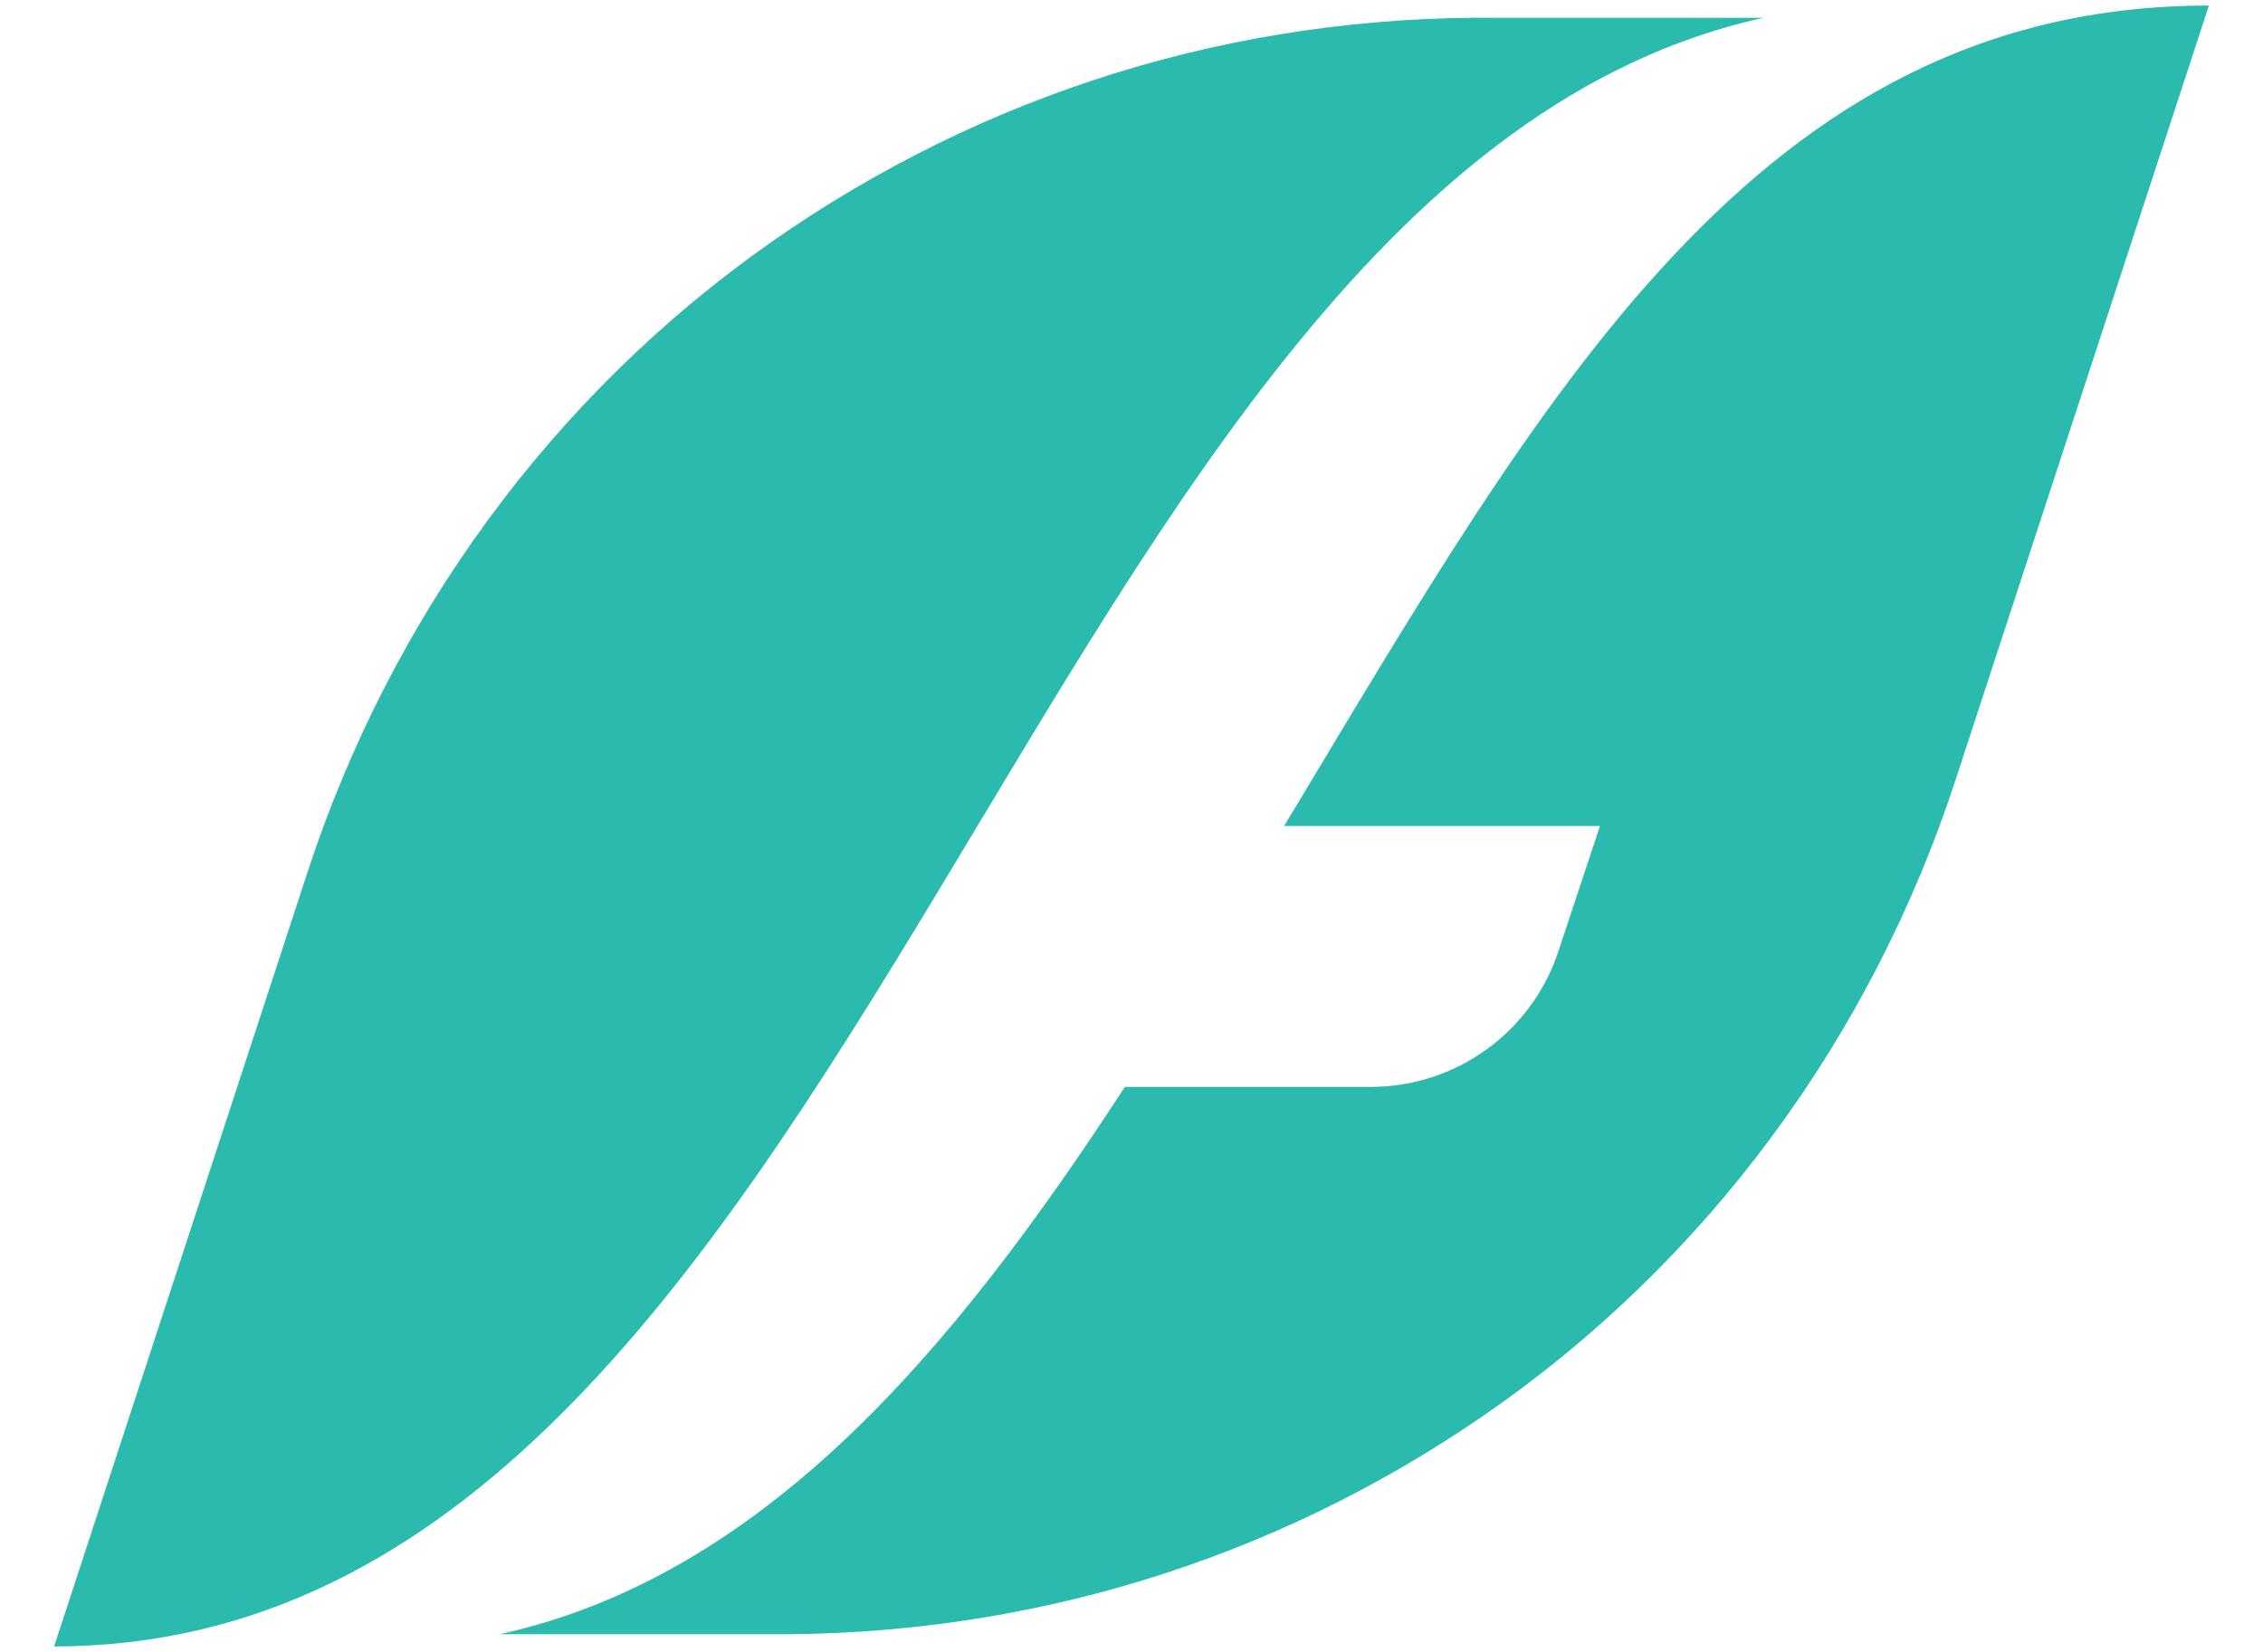 <svg viewBox="0 0 121 92" height="73" width="100" xmlns="http://www.w3.org/2000/svg" id="Layer_1"><defs><style>.cls-1{fill:#2abaae;stroke-width:0px;}</style></defs><path d="m95.69.99h-14.86c-14.54-.14-28.47,4.16-40.33,12.45-12.27,8.58-21.26,20.99-25.88,35.11L.5,91.69C45.76,91.69,54.62,10.06,95.69.99" class="cls-1"></path><path d="m120.5.31c-25.18,0-37.12,21.84-51.5,45.69h17.59l-2.32,6.99c-1.49,4.5-5.7,7.54-10.45,7.54h-13.69c-9.58,14.73-20.14,27.24-34.81,30.48h14.86c14.35.13,28.1-4.05,39.86-12.13,12.5-8.58,21.66-21.11,26.34-35.41L120.5.31Z" class="cls-1"></path></svg>